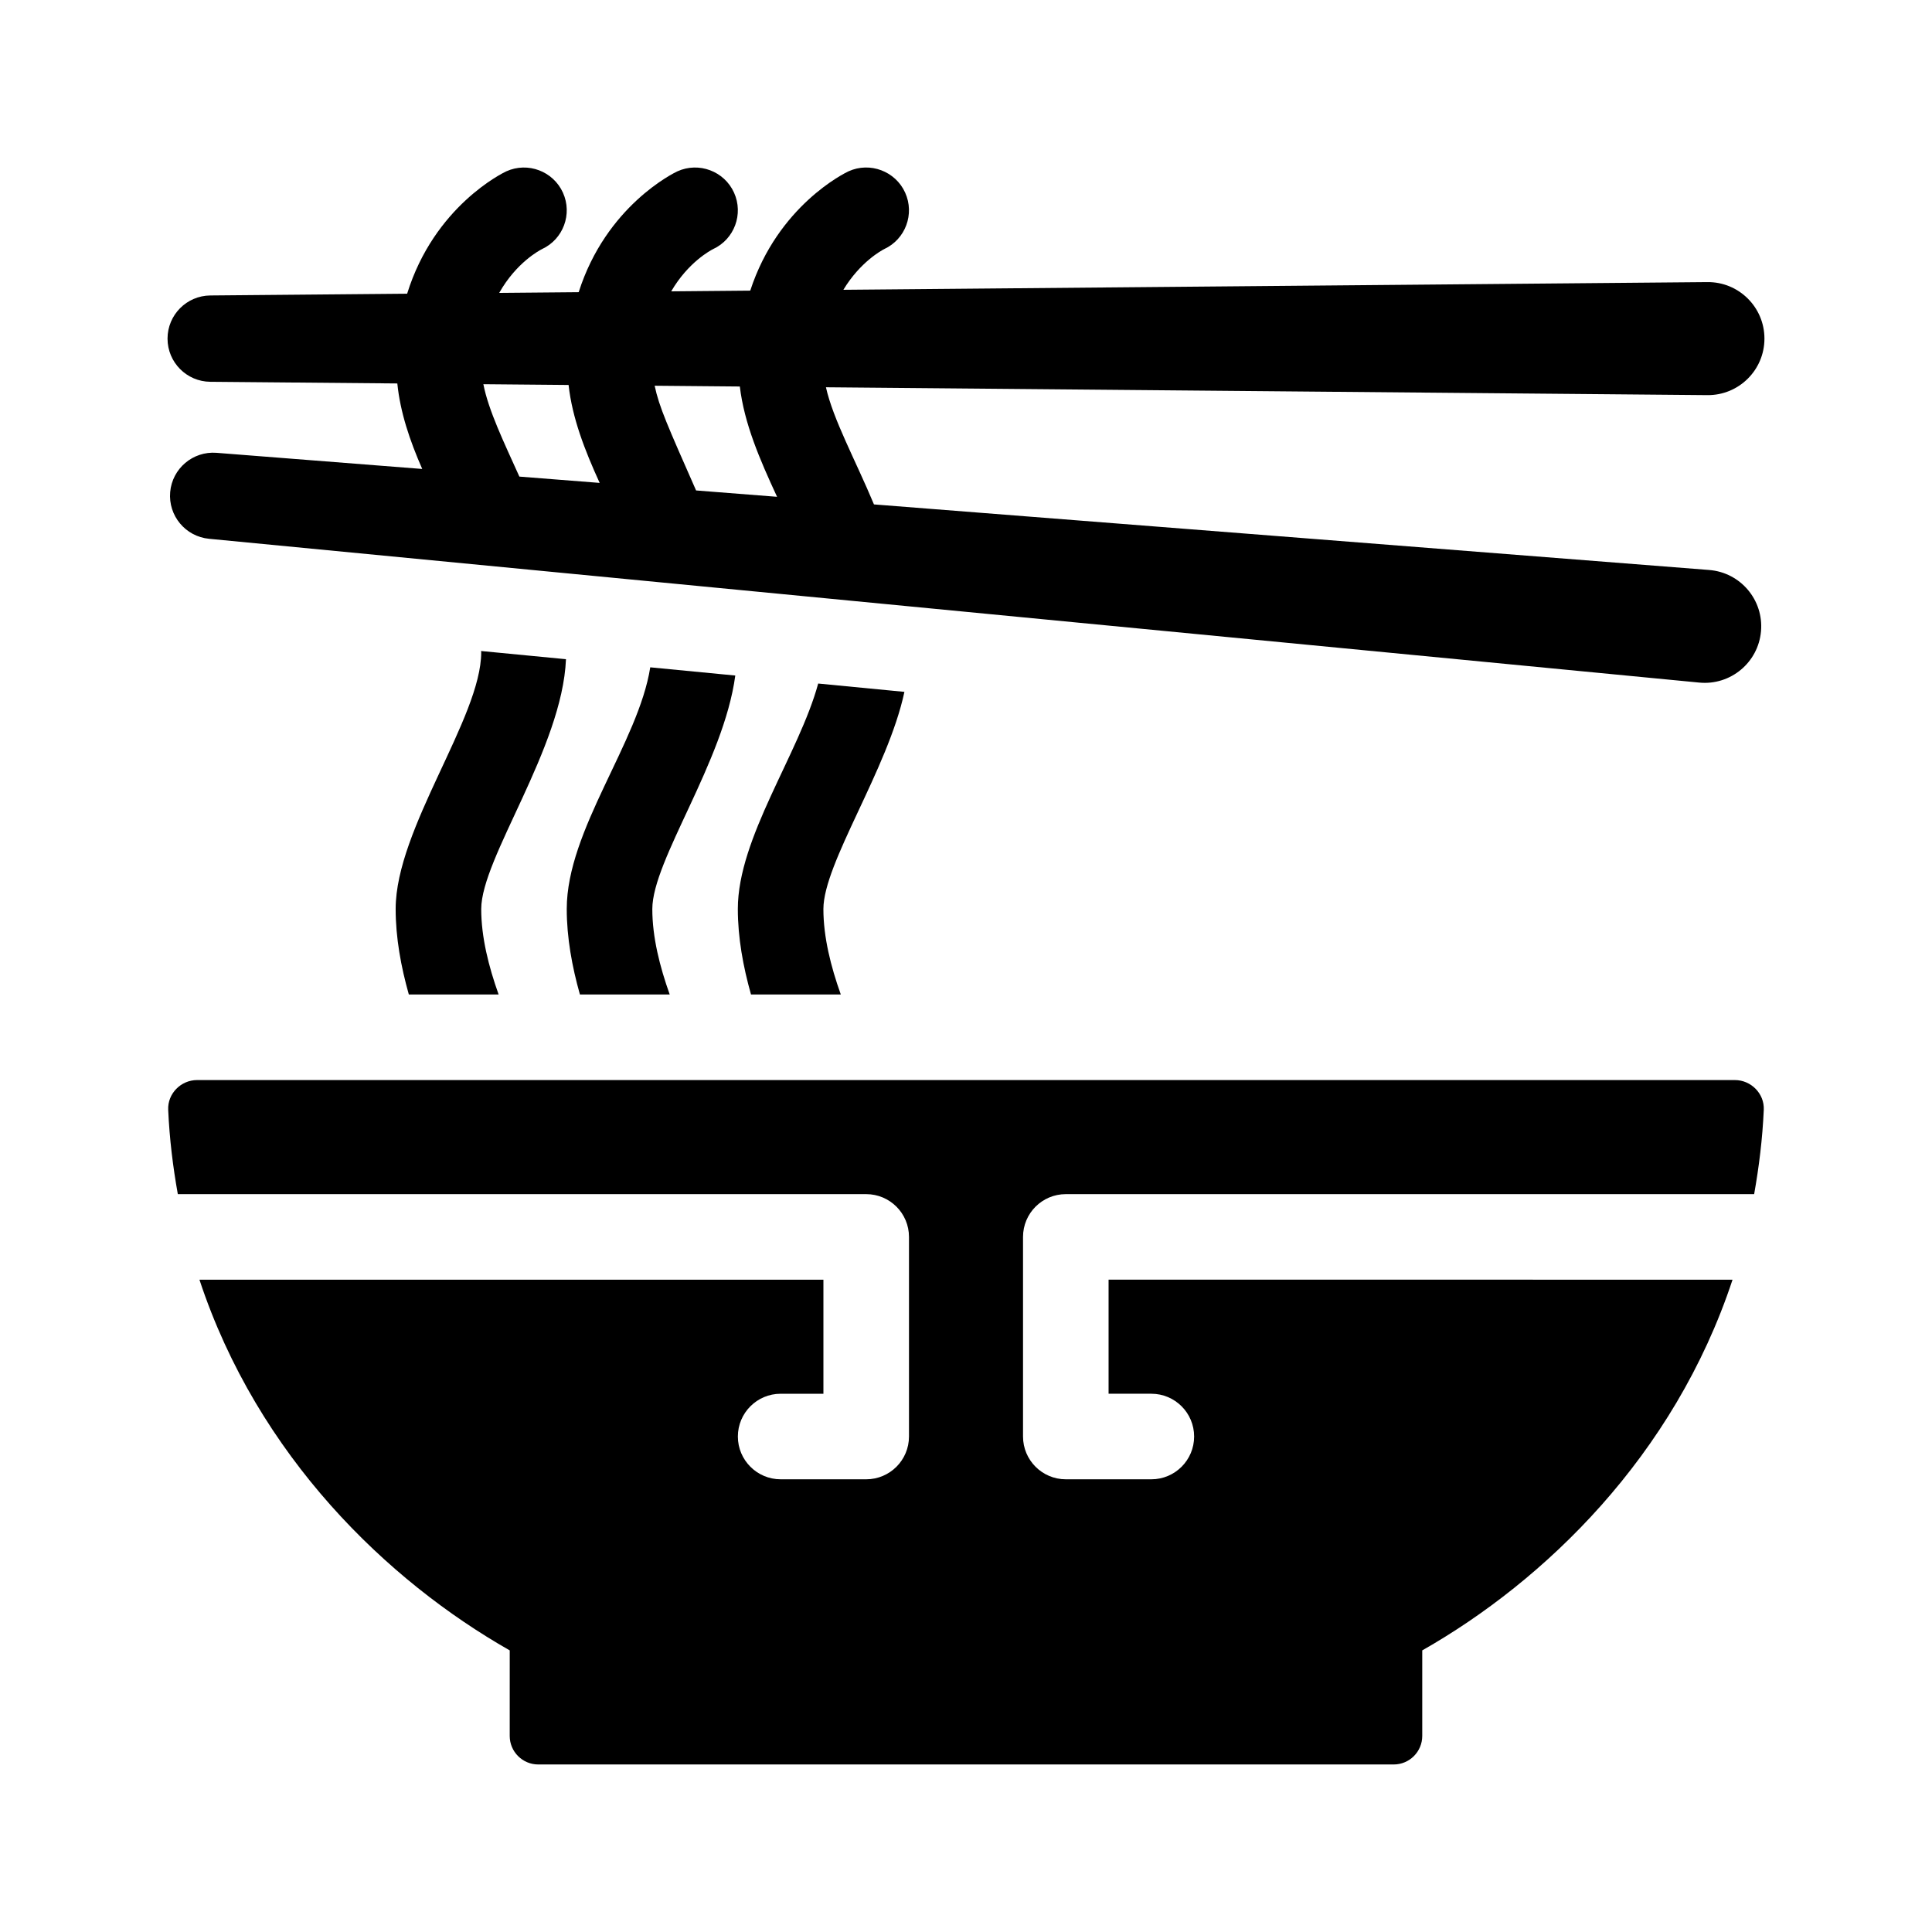 <?xml version="1.0" encoding="UTF-8"?>
<!-- Uploaded to: ICON Repo, www.iconrepo.com, Generator: ICON Repo Mixer Tools -->
<svg fill="#000000" width="800px" height="800px" version="1.1" viewBox="144 144 512 512" xmlns="http://www.w3.org/2000/svg">
 <g>
  <path d="m603.14 483.13c-15.477 46.848-49.871 79.848-82.23 98.242v22.672c0 4.172-3.387 7.559-7.559 7.559h-226.71c-4.172 0-7.559-3.387-7.559-7.559l0.004-22.672c-32.359-18.395-66.754-51.395-82.23-98.242h165.36v30.23h-11.336c-6.258 0-11.336 5.078-11.336 11.336 0.004 6.254 5.082 11.332 11.34 11.332h22.672c6.258 0 11.336-5.078 11.336-11.336v-52.898c0-6.258-5.078-11.336-11.336-11.336h-182.43c-1.285-7.195-2.211-14.617-2.551-22.359-0.191-4.273 3.371-7.871 7.648-7.871h407.55c4.277 0 7.84 3.598 7.648 7.871-0.344 7.742-1.27 15.16-2.551 22.359h-182.42c-6.258 0-11.336 5.078-11.336 11.336v52.898c0 6.258 5.078 11.336 11.336 11.336h22.672c6.258 0 11.336-5.078 11.336-11.336 0-6.258-5.078-11.336-11.336-11.336h-11.336v-30.23z"/>
  <path d="m362.21 384.9c-0.004 7.445 1.977 15.277 4.613 22.656h-23.797c-2.086-7.375-3.496-15.086-3.492-22.688 0.012-18.867 16.203-41.031 21.297-59.723l22.848 2.207c-4.379 20.555-21.453 45.391-21.469 57.547z"/>
  <path d="m316.87 384.9c-0.004 7.445 1.977 15.277 4.613 22.656h-23.797c-2.086-7.375-3.496-15.086-3.492-22.688 0.016-20.898 19.008-44.141 22.129-64.02l22.535 2.176c-3.055 22.883-21.973 48.938-21.988 61.875z"/>
  <path d="m271.53 384.9c-0.004 7.445 1.977 15.277 4.613 22.656h-23.797c-2.086-7.375-3.496-15.086-3.492-22.688 0.016-21.297 22.672-50.68 22.672-68 0-0.117-0.031-0.227-0.035-0.344l22.5 2.172c-0.988 23.586-22.445 52.668-22.461 66.203z"/>
  <path d="m596.94 295.05-221.33-17.375c-4.953-11.836-10.816-22.504-12.727-31.043l233.6 2.082c8.324 0.074 15.113-6.656 15.113-14.977 0-8.324-6.785-15.055-15.113-14.977l-228.98 2.039c4.488-7.441 10.277-10.52 10.836-10.797 5.621-2.613 8.102-9.285 5.535-14.953-2.574-5.699-9.332-8.223-15-5.652-0.945 0.434-18.703 9.07-26.051 31.625l-20.945 0.188c4.519-7.769 10.543-10.922 11.113-11.203 5.621-2.613 8.102-9.285 5.535-14.953-2.574-5.699-9.32-8.223-15-5.652-0.957 0.438-18.902 9.176-26.168 32.031l-21.062 0.188c4.543-8.07 10.77-11.324 11.352-11.613 5.621-2.613 8.102-9.285 5.535-14.953-2.586-5.699-9.316-8.223-15-5.652-0.961 0.438-19.105 9.281-26.289 32.434l-52.16 0.465c-6.277 0.055-11.336 5.16-11.336 11.438 0 6.277 5.059 11.383 11.336 11.438l49.559 0.441c0.777 7.656 3.289 15.105 6.602 22.66l-54.508-4.277c-6.258-0.488-11.742 4.152-12.289 10.402-0.543 6.254 4.047 11.777 10.293 12.379l394.93 38.109c8.289 0.801 15.637-5.309 16.363-13.602 0.734-8.293-5.441-15.59-13.746-16.238zm-247.01-19.391-21.461-1.684c-7.547-17.141-9.793-22.113-10.977-27.75l22.57 0.203c1.172 9.84 5.281 19.328 9.867 29.23zm-77.832-29.84 22.582 0.203c0.969 8.75 4.262 17.242 8.238 25.953l-21.281-1.672c-4.09-9.09-8.18-17.512-9.539-24.484z"/>
 </g>
</svg>